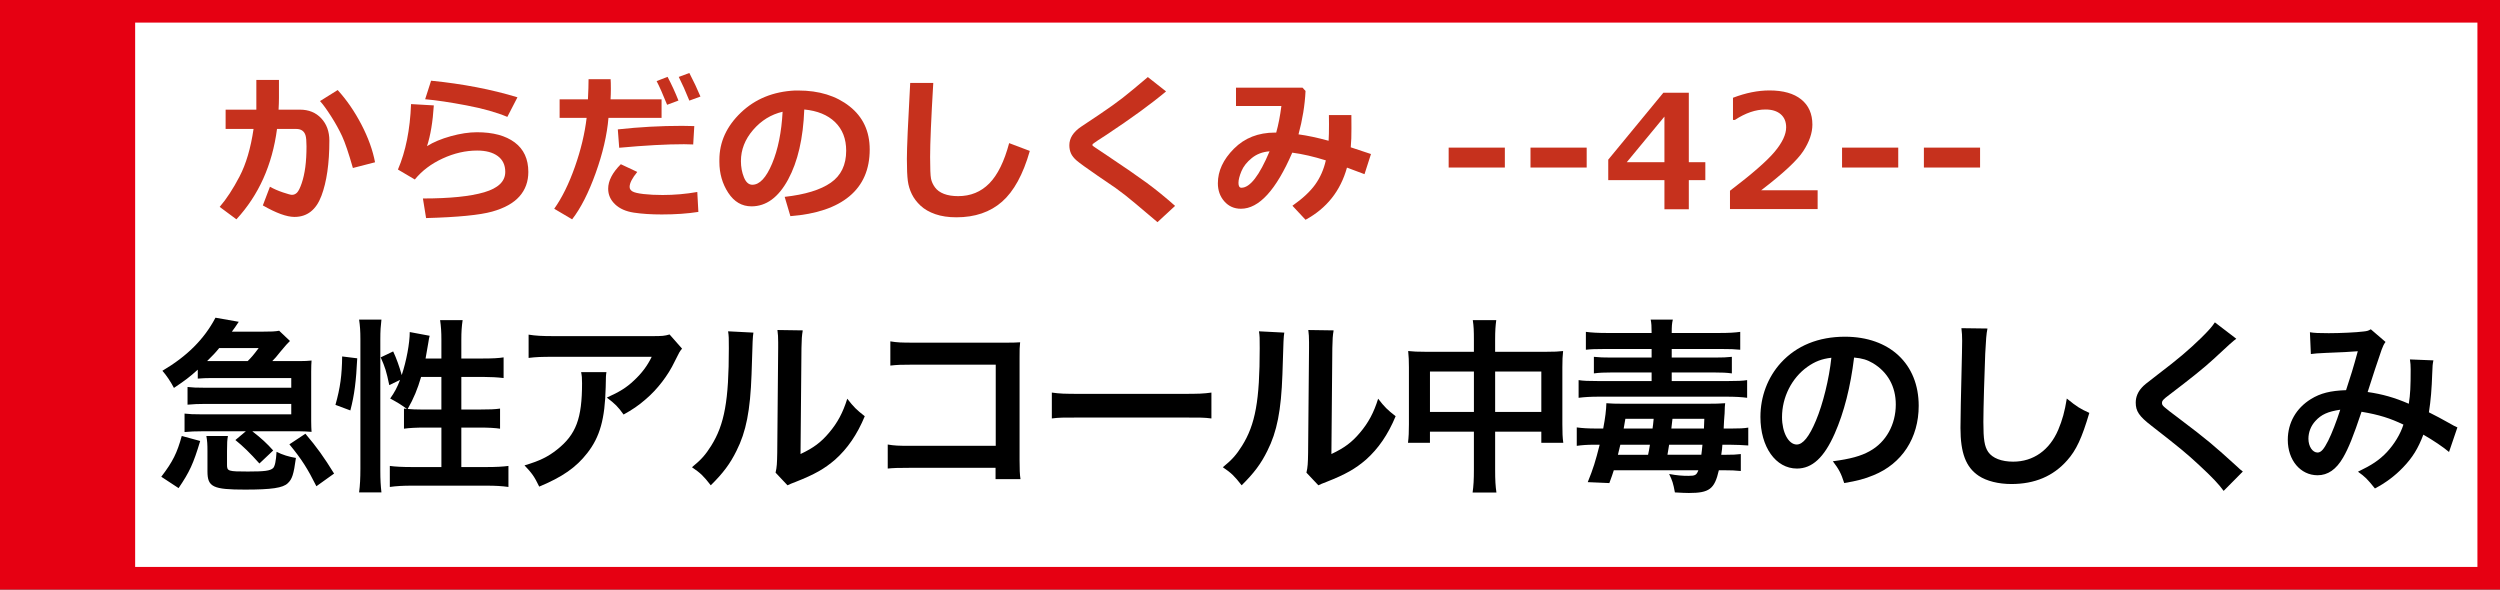<?xml version="1.0" encoding="utf-8"?>
<!-- Generator: Adobe Illustrator 23.0.1, SVG Export Plug-In . SVG Version: 6.00 Build 0)  -->
<!DOCTYPE svg PUBLIC "-//W3C//DTD SVG 1.1//EN" "http://www.w3.org/Graphics/SVG/1.1/DTD/svg11.dtd">
<svg version="1.1" id="レイヤー_1" xmlns="http://www.w3.org/2000/svg" xmlns:xlink="http://www.w3.org/1999/xlink" x="0px"
	 y="0px" width="221.451px" height="52.219px" viewBox="0 0 221.451 52.219" style="enable-background:new 0 0 221.451 52.219;"
	 xml:space="preserve">
<rect x="0" y="0" width="221.451" height="52.219" fill="#333333" stroke="none"/>
<rect x="1" y="1" style="fill:#FFFFFF;stroke:#E60012;stroke-width:2;stroke-miterlimit:10;" width="219.451" height="50.219"/>
<rect x="1" y="1" style="fill:#E60012;stroke:#E60012;stroke-width:1.045;stroke-miterlimit:10;" width="10.449" height="50.219"/>
<g>
	<path style="fill:#C6311D;" d="M24.71,8.674c0,0.287-0.011,0.633-0.034,1.039h1.894c0.779,0,1.408,0.256,1.887,0.769
		s0.718,1.17,0.718,1.972c0,2.019-0.235,3.65-0.704,4.895s-1.265,1.866-2.386,1.866c-0.684,0-1.618-0.339-2.803-1.019l0.629-1.654
		c0.342,0.191,0.726,0.359,1.152,0.502s0.691,0.215,0.796,0.215c0.178,0,0.332-0.068,0.461-0.205s0.266-0.413,0.407-0.827
		s0.247-0.89,0.318-1.425s0.106-1.149,0.106-1.842c0-0.465-0.03-0.791-0.089-0.978s-0.157-0.327-0.294-0.42s-0.31-0.14-0.52-0.14
		h-1.709c-0.419,3.19-1.618,5.858-3.596,8.005l-1.483-1.101c0.602-0.697,1.189-1.597,1.764-2.7s0.987-2.504,1.237-4.204h-2.475
		V9.713h2.721V7.081h2.003V8.674z M33.221,14.375l-1.962,0.506c-0.378-1.322-0.697-2.263-0.957-2.823s-0.584-1.146-0.974-1.757
		s-0.717-1.06-0.981-1.347l1.565-0.978c0.802,0.884,1.504,1.905,2.105,3.062C32.619,12.197,33.02,13.309,33.221,14.375z"/>
	<path style="fill:#C6311D;" d="M37.742,19.317l-0.28-1.736c2.379,0,4.189-0.184,5.431-0.55s1.863-0.967,1.863-1.801
		c0-0.611-0.221-1.079-0.663-1.405s-1.05-0.489-1.825-0.489c-1.025,0-2.046,0.235-3.062,0.704s-1.836,1.089-2.461,1.859
		l-1.497-0.882c0.688-1.6,1.076-3.532,1.162-5.797l2.017,0.116c-0.091,1.454-0.292,2.657-0.602,3.609
		c0.565-0.355,1.268-0.649,2.109-0.882s1.612-0.349,2.314-0.349c1.426,0,2.542,0.301,3.346,0.902S46.8,14.09,46.8,15.23
		c0,0.852-0.262,1.575-0.786,2.167s-1.331,1.042-2.42,1.347S40.554,19.24,37.742,19.317z M45.836,8.619l-0.896,1.736
		c-0.948-0.401-2.153-0.741-3.616-1.019S38.64,8.877,37.66,8.79l0.526-1.641C40.985,7.427,43.535,7.918,45.836,8.619z"/>
	<path style="fill:#C6311D;" d="M54.089,7.013c0.014,0.168,0.021,0.46,0.021,0.875c0,0.31-0.009,0.613-0.027,0.909h4.519v1.641h-4.703
		c-0.127,1.513-0.506,3.145-1.135,4.895s-1.324,3.115-2.085,4.095l-1.586-0.937c0.693-0.975,1.303-2.214,1.832-3.715
		s0.875-2.947,1.039-4.337h-2.393V8.797h2.509c0.037-0.734,0.055-1.329,0.055-1.784H54.089z M61.862,18.771
		c-0.953,0.15-2.033,0.226-3.24,0.226c-0.939,0-1.763-0.054-2.471-0.161s-1.266-0.354-1.671-0.742s-0.608-0.845-0.608-1.374
		c0-0.702,0.374-1.426,1.121-2.174l1.456,0.684c-0.451,0.551-0.677,0.994-0.677,1.326c0,0.164,0.082,0.296,0.246,0.396
		s0.495,0.179,0.991,0.236s1.06,0.085,1.688,0.085c1.039,0,2.062-0.089,3.069-0.267L61.862,18.771z M61.5,11.169l-0.096,1.627
		c-0.26-0.014-0.531-0.021-0.813-0.021c-1.545,0-3.459,0.105-5.742,0.314l-0.123-1.627c1.891-0.209,3.79-0.314,5.694-0.314
		C60.857,11.148,61.217,11.155,61.5,11.169z M60.098,8.906l-1.005,0.376c-0.378-0.939-0.688-1.638-0.93-2.099l0.971-0.376
		C59.499,7.501,59.82,8.2,60.098,8.906z M62.046,8.551l-0.984,0.362c-0.319-0.793-0.631-1.493-0.937-2.099l0.937-0.349
		C61.436,7.181,61.764,7.877,62.046,8.551z"/>
	<path style="fill:#C6311D;" d="M70.013,19.147l-0.506-1.709c1.809-0.201,3.169-0.618,4.081-1.251s1.367-1.579,1.367-2.837
		c0-1.053-0.328-1.897-0.984-2.533s-1.565-1.008-2.728-1.118c-0.096,2.552-0.573,4.62-1.432,6.204s-1.94,2.375-3.244,2.375
		c-0.848,0-1.534-0.4-2.058-1.2s-0.786-1.715-0.786-2.745v-0.171c0-1.577,0.635-2.973,1.904-4.187s2.87-1.867,4.802-1.958h0.28
		c1.846,0,3.362,0.468,4.549,1.405s1.781,2.209,1.781,3.818c0,1.764-0.598,3.145-1.794,4.143S72.306,18.969,70.013,19.147z
		 M69.323,9.898c-1.025,0.242-1.897,0.779-2.615,1.613s-1.077,1.754-1.077,2.762c0,0.52,0.089,0.998,0.267,1.436
		s0.426,0.656,0.745,0.656c0.643,0,1.226-0.625,1.75-1.873S69.227,11.711,69.323,9.898z"/>
	<path style="fill:#C6311D;" d="M91.221,13.37c-0.592,2.078-1.413,3.578-2.461,4.498s-2.395,1.381-4.04,1.381
		c-0.711,0-1.333-0.092-1.866-0.277s-0.968-0.434-1.306-0.749s-0.597-0.657-0.779-1.029s-0.301-0.766-0.355-1.183
		s-0.082-1.063-0.082-1.938c0-0.957,0.098-3.199,0.294-6.727h2.044c-0.187,3.149-0.28,5.339-0.28,6.569
		c0,1.002,0.026,1.638,0.079,1.907s0.17,0.527,0.352,0.776s0.445,0.44,0.79,0.574s0.765,0.202,1.261,0.202
		c1.103,0,2.023-0.376,2.762-1.128s1.324-1.941,1.757-3.568L91.221,13.37z"/>
	<path style="fill:#C6311D;" d="M104.089,18.237l-1.559,1.442l-1.976-1.668c-0.602-0.51-1.18-0.964-1.736-1.36l-1.572-1.073
		c-1.007-0.693-1.631-1.144-1.873-1.354s-0.41-0.421-0.506-0.636s-0.144-0.456-0.144-0.725c0-0.625,0.349-1.171,1.046-1.641
		c0.246-0.16,0.793-0.525,1.641-1.097s1.528-1.059,2.041-1.459s1.254-1.014,2.225-1.839l1.613,1.271
		c-1.308,1.098-3.076,2.386-5.305,3.862c-0.168,0.105-0.408,0.26-0.718,0.465s-0.469,0.315-0.479,0.332s-0.014,0.042-0.014,0.079
		c0,0.05,0.011,0.082,0.034,0.096l1.237,0.827c1.563,1.043,2.748,1.862,3.555,2.454S103.237,17.481,104.089,18.237z"/>
	<path style="fill:#C6311D;" d="M121.442,13.644l-0.574,1.784l-1.553-0.581c-0.574,2.064-1.797,3.605-3.67,4.621l-1.162-1.244
		c0.897-0.629,1.569-1.254,2.016-1.876c0.447-0.622,0.762-1.336,0.943-2.143c-1.08-0.337-2.07-0.565-2.973-0.684
		c-1.432,3.313-2.947,4.97-4.546,4.97c-0.597,0-1.087-0.218-1.47-0.653s-0.574-0.97-0.574-1.603c0-1.089,0.474-2.11,1.422-3.062
		s2.16-1.429,3.637-1.429h0.109c0.191-0.679,0.344-1.463,0.458-2.352h-4.02V7.765h5.892l0.268,0.294
		c-0.06,1.253-0.268,2.534-0.623,3.842c0.798,0.109,1.687,0.298,2.666,0.567c0.023-0.333,0.035-0.82,0.035-1.463
		c0-0.25-0.003-0.522-0.008-0.813h1.99l0.006,1.162c0.005,0.643-0.016,1.208-0.061,1.695L121.442,13.644z M112.459,13.404
		c-0.615,0.045-1.141,0.245-1.576,0.598s-0.741,0.741-0.916,1.162s-0.263,0.767-0.263,1.036c0,0.287,0.086,0.431,0.26,0.431
		C110.725,16.631,111.557,15.555,112.459,13.404z"/>
	<path style="fill:#C6311D;" d="M133.3,14.84h-4.977v-1.764h4.977V14.84z"/>
	<path style="fill:#C6311D;" d="M140.549,14.84h-4.977v-1.764h4.977V14.84z"/>
	<path style="fill:#C6311D;" d="M151.059,15.954h-1.463v2.584h-2.16v-2.584h-4.977v-1.812l4.881-5.927h2.256v6.152h1.463V15.954z
		 M147.436,14.368v-4.04l-3.336,4.04H147.436z"/>
	<path style="fill:#C6311D;" d="M161.008,18.518h-7.766v-1.62c1.964-1.495,3.284-2.648,3.961-3.459s1.016-1.531,1.016-2.16
		c0-0.501-0.164-0.89-0.489-1.166s-0.773-0.414-1.343-0.414c-0.866,0-1.769,0.308-2.707,0.923h-0.172V8.66
		c1.131-0.433,2.209-0.649,3.234-0.649c1.217,0,2.154,0.266,2.812,0.796s0.988,1.275,0.988,2.232c0,0.738-0.268,1.519-0.804,2.341
		s-1.78,1.981-3.735,3.476h5.004V18.518z"/>
	<path style="fill:#C6311D;" d="M168.147,14.84h-4.977v-1.764h4.977V14.84z"/>
	<path style="fill:#C6311D;" d="M175.396,14.84h-4.977v-1.764h4.977V14.84z"/>
</g>
<g>
	<path d="M14.286,42.23c1.023-1.336,1.402-2.111,1.814-3.612l1.633,0.445c-0.61,2.029-0.94,2.738-1.914,4.174L14.286,42.23z
		 M26.542,31.986c0.445,0,0.726-0.017,1.056-0.049c-0.017,0.247-0.033,0.511-0.033,0.956v4.404c0,0.412,0.017,0.709,0.033,0.957
		c-0.511-0.033-0.676-0.05-1.023-0.05h-4.223c0.809,0.627,1.303,1.089,1.848,1.699l-1.221,1.154
		c-0.841-0.94-1.435-1.518-2.128-2.078l0.924-0.775h-3.909c-0.594,0-0.973,0.017-1.518,0.066v-1.634
		c0.445,0.05,0.775,0.066,1.518,0.066H25.8V35.78h-7.687c-0.594,0-0.891,0.017-1.501,0.066v-1.567
		c0.512,0.05,0.709,0.066,1.501,0.066H25.8v-0.858h-7.06c-0.429,0-0.825,0.017-1.221,0.05v-0.792
		c-0.726,0.66-1.154,0.974-2.111,1.617c-0.313-0.595-0.66-1.105-1.022-1.518c2.177-1.287,3.695-2.788,4.701-4.702l2.062,0.363
		c-0.28,0.43-0.346,0.512-0.61,0.875h2.606c0.907,0,1.221-0.017,1.583-0.083l0.957,0.907c-0.198,0.182-0.412,0.429-0.825,0.924
		c-0.363,0.462-0.511,0.627-0.742,0.857H26.542z M20.109,41.174c0,0.562,0.099,0.594,1.848,0.594c1.484,0,1.963-0.065,2.227-0.297
		c0.165-0.148,0.264-0.626,0.313-1.451c0.511,0.264,1.105,0.445,1.715,0.544c-0.198,1.452-0.33,1.881-0.726,2.244
		c-0.429,0.412-1.418,0.561-3.777,0.561c-2.854,0-3.332-0.231-3.332-1.616v-1.799c0-0.577-0.017-0.907-0.099-1.336h1.914
		c-0.066,0.33-0.083,0.61-0.083,1.336V41.174z M21.94,31.986c0.33-0.33,0.495-0.511,0.973-1.154h-3.497
		c-0.346,0.429-0.528,0.61-1.072,1.154c0.198,0,0.297,0,0.379,0H21.94z M27.053,38.42c1.022,1.204,1.633,2.062,2.54,3.529
		l-1.567,1.122c-0.775-1.551-1.303-2.392-2.392-3.712L27.053,38.42z"/>
	<path d="M29.714,35.863c0.429-1.518,0.577-2.656,0.594-4.289l1.336,0.165c-0.099,2.028-0.248,3.249-0.61,4.618L29.714,35.863z
		 M31.809,43.615c0.083-0.61,0.115-1.303,0.115-2.078v-11.48c0-0.726-0.033-1.188-0.115-1.748h1.979
		c-0.066,0.561-0.099,1.006-0.099,1.748v11.612c0,0.841,0.033,1.353,0.099,1.946H31.809z M39.099,31.756v-1.649
		c0-0.693-0.033-1.204-0.115-1.749h1.996c-0.083,0.562-0.115,1.023-0.115,1.749v1.649h1.93c0.874,0,1.402-0.033,1.814-0.1v1.831
		c-0.544-0.065-1.155-0.099-1.798-0.099h-1.946v2.887h1.649c0.841,0,1.319-0.017,1.781-0.083v1.782
		c-0.429-0.066-1.006-0.1-1.798-0.1h-1.633v3.497h2.243c0.808,0,1.452-0.033,1.93-0.099v1.863c-0.577-0.082-1.171-0.115-1.93-0.115
		h-6.631c-0.775,0-1.369,0.033-1.946,0.115v-1.863c0.462,0.065,1.138,0.099,1.946,0.099h2.623v-3.497h-1.484
		c-0.709,0-1.402,0.033-1.831,0.1v-1.782c0.115,0.017,0.148,0.017,0.264,0.033c-0.676-0.479-0.676-0.479-1.485-0.924
		c0.413-0.594,0.594-0.939,0.875-1.649l-0.957,0.462c-0.264-1.254-0.363-1.566-0.759-2.458l1.105-0.527
		c0.297,0.627,0.544,1.336,0.759,2.095c0.412-1.237,0.709-2.82,0.709-3.811l1.765,0.33c-0.05,0.182-0.066,0.264-0.116,0.594
		c-0.049,0.313-0.165,0.99-0.247,1.419H39.099z M37.301,33.389c-0.313,1.072-0.644,1.881-1.188,2.837
		c0.363,0.033,0.726,0.05,1.253,0.05h1.732v-2.887H37.301z"/>
	<path d="M53.719,32.96c-0.049,0.313-0.049,0.33-0.066,1.336c-0.066,2.82-0.511,4.404-1.633,5.839
		c-0.99,1.271-2.194,2.111-4.256,2.97c-0.429-0.892-0.643-1.188-1.303-1.881c1.336-0.396,2.079-0.759,2.887-1.402
		c1.683-1.336,2.21-2.754,2.21-5.872c0-0.494-0.017-0.643-0.083-0.989H53.719z M60.416,30.882c-0.231,0.28-0.231,0.297-0.66,1.154
		c-0.577,1.221-1.534,2.458-2.54,3.315c-0.66,0.577-1.204,0.94-1.979,1.369c-0.495-0.693-0.742-0.94-1.484-1.501
		c1.105-0.495,1.732-0.874,2.408-1.518c0.676-0.627,1.188-1.303,1.567-2.095h-8.66c-1.155,0-1.567,0.017-2.244,0.099v-2.062
		c0.627,0.099,1.138,0.132,2.276,0.132h8.61c0.99,0,1.138-0.017,1.6-0.148L60.416,30.882z"/>
	<path d="M66.738,29.463c-0.066,0.462-0.066,0.462-0.165,3.695c-0.115,3.216-0.478,5.08-1.336,6.779
		c-0.561,1.138-1.188,1.979-2.276,3.051c-0.643-0.824-0.891-1.072-1.666-1.6c0.809-0.66,1.204-1.105,1.699-1.896
		c1.188-1.897,1.567-4.025,1.567-8.644c0-0.907,0-1.056-0.066-1.501L66.738,29.463z M71.109,29.265
		c-0.083,0.479-0.099,0.759-0.115,1.567l-0.083,9.386c1.155-0.545,1.814-1.039,2.523-1.881c0.759-0.891,1.237-1.798,1.617-3.019
		c0.577,0.742,0.792,0.957,1.55,1.551c-0.676,1.633-1.534,2.87-2.623,3.843c-0.94,0.809-1.798,1.304-3.513,1.979
		c-0.363,0.132-0.495,0.198-0.709,0.297l-1.056-1.121c0.116-0.479,0.132-0.842,0.148-1.749l0.083-9.303V30.32
		c0-0.412-0.017-0.775-0.066-1.088L71.109,29.265z"/>
	<path d="M80.665,41.439c-1.138,0-1.534,0.016-2.029,0.065v-2.128c0.61,0.1,0.907,0.116,2.062,0.116h7.505V32.3h-7.225
		c-1.171,0-1.518,0.017-2.111,0.083v-2.145c0.61,0.099,0.924,0.115,2.128,0.115h7.934c0.858,0,0.858,0,1.435-0.033
		c-0.05,0.445-0.05,0.61-0.05,1.369v9.056c0,0.825,0.017,1.287,0.083,1.699h-2.21v-1.006H80.665z"/>
	<path d="M93.172,34.774c0.726,0.099,1.04,0.115,2.672,0.115h8.792c1.633,0,1.947-0.017,2.672-0.115v2.293
		c-0.66-0.083-0.841-0.083-2.688-0.083h-8.759c-1.848,0-2.029,0-2.689,0.083V34.774z"/>
	<path d="M113.763,29.463c-0.066,0.462-0.066,0.462-0.165,3.695c-0.115,3.216-0.478,5.08-1.336,6.779
		c-0.561,1.138-1.188,1.979-2.276,3.051c-0.643-0.824-0.891-1.072-1.666-1.6c0.809-0.66,1.205-1.105,1.699-1.896
		c1.188-1.897,1.567-4.025,1.567-8.644c0-0.907,0-1.056-0.066-1.501L113.763,29.463z M118.133,29.265
		c-0.082,0.479-0.098,0.759-0.115,1.567l-0.082,9.386c1.154-0.545,1.814-1.039,2.523-1.881c0.759-0.891,1.237-1.798,1.617-3.019
		c0.576,0.742,0.791,0.957,1.55,1.551c-0.677,1.633-1.534,2.87-2.622,3.843c-0.94,0.809-1.799,1.304-3.514,1.979
		c-0.363,0.132-0.495,0.198-0.709,0.297l-1.057-1.121c0.116-0.479,0.133-0.842,0.148-1.749l0.083-9.303V30.32
		c0-0.412-0.017-0.775-0.065-1.088L118.133,29.265z"/>
	<path d="M130.559,30.155c0-0.857-0.016-1.253-0.098-1.798h2.078c-0.066,0.512-0.1,0.94-0.1,1.732v1.072h4.52
		c0.727,0,1.072-0.017,1.502-0.066c-0.051,0.462-0.066,0.809-0.066,1.452v5.03c0,0.742,0.016,1.171,0.082,1.649h-1.946v-0.989
		h-4.091v3.349c0,0.989,0.033,1.468,0.115,2.045h-2.111c0.083-0.61,0.115-1.122,0.115-2.045v-3.349h-3.893v0.989h-1.945
		c0.065-0.544,0.082-0.956,0.082-1.649v-5.047c0-0.61-0.017-0.907-0.066-1.436c0.479,0.05,0.825,0.066,1.484,0.066h4.338V30.155z
		 M126.667,32.91v3.579h3.893V32.91H126.667z M136.531,36.489V32.91h-4.091v3.579H136.531z"/>
	<path d="M142.952,41.652c-0.131,0.396-0.182,0.577-0.396,1.139l-1.913-0.083c0.494-1.221,0.676-1.814,1.056-3.315h-0.495
		c-0.594,0-1.072,0.033-1.534,0.1v-1.634c0.462,0.066,1.007,0.1,1.716,0.1h0.627c0.182-0.957,0.264-1.633,0.28-2.243
		c0.412,0.032,0.742,0.049,1.649,0.049h7.109c0.989,0,1.286-0.017,1.765-0.049c-0.032,0.28-0.032,0.312-0.05,0.907
		c-0.016,0.082-0.016,0.312-0.049,0.659c0,0.148-0.017,0.396-0.033,0.677h0.676c0.727,0,1.122-0.017,1.502-0.083v1.584
		c-0.479-0.033-1.057-0.066-1.617-0.066h-0.676c-0.017,0.33-0.033,0.412-0.1,0.891h0.347c0.692,0,0.989-0.017,1.386-0.065v1.501
		c-0.512-0.05-0.842-0.066-1.501-0.066h-0.445c-0.38,1.666-0.841,2.013-2.655,2.013c-0.248,0-0.677-0.017-1.238-0.05
		c-0.148-0.808-0.23-1.056-0.511-1.633c0.726,0.132,1.155,0.165,1.716,0.165c0.594,0,0.709-0.066,0.874-0.495H142.952z
		 M146.301,29.496c0-0.61-0.018-0.858-0.083-1.188h1.963c-0.083,0.346-0.099,0.577-0.099,1.188h4.173c0.874,0,1.435-0.033,1.896-0.1
		v1.584c-0.478-0.05-0.891-0.066-1.698-0.066h-4.371v0.759h3.793c0.693,0,1.105-0.017,1.534-0.065v1.468
		c-0.462-0.066-0.907-0.082-1.534-0.082h-3.793v0.759h4.998c0.791,0,1.286-0.017,1.682-0.083v1.567c-0.479-0.066-1.072-0.1-1.83-0.1
		h-11.267c-0.775,0-1.304,0.033-1.831,0.1v-1.567c0.396,0.066,0.891,0.083,1.716,0.083h4.751v-0.759h-3.563
		c-0.61,0-1.072,0.016-1.551,0.082v-1.468c0.445,0.049,0.874,0.065,1.551,0.065h3.563v-0.759h-4.107
		c-0.842,0-1.304,0.017-1.716,0.066v-1.584c0.511,0.066,1.039,0.1,1.913,0.1H146.301z M143.53,39.393
		c-0.083,0.38-0.083,0.38-0.215,0.891h2.672c0.066-0.297,0.083-0.379,0.165-0.891H143.53z M146.383,37.958
		c0.049-0.347,0.049-0.347,0.099-0.858h-2.507l-0.148,0.858H146.383z M150.705,40.283c0.05-0.346,0.05-0.429,0.099-0.891h-2.952
		c-0.065,0.38-0.065,0.445-0.148,0.891H150.705z M150.936,37.958c0.016-0.495,0.016-0.495,0.033-0.858h-2.821
		c-0.065,0.61-0.065,0.61-0.099,0.858H150.936z"/>
	<path d="M162.52,38.403c-0.939,2.128-1.996,3.101-3.348,3.101c-1.881,0-3.233-1.913-3.233-4.569c0-1.814,0.644-3.513,1.814-4.8
		c1.386-1.518,3.331-2.309,5.674-2.309c3.959,0,6.532,2.408,6.532,6.119c0,2.854-1.484,5.13-4.008,6.152
		c-0.793,0.33-1.436,0.495-2.59,0.693c-0.281-0.875-0.479-1.237-1.007-1.931c1.518-0.197,2.507-0.462,3.282-0.907
		c1.436-0.791,2.293-2.358,2.293-4.123c0-1.584-0.709-2.87-2.029-3.662c-0.511-0.297-0.939-0.429-1.665-0.495
		C163.922,34.263,163.344,36.539,162.52,38.403z M160.095,32.498c-1.386,0.989-2.243,2.688-2.243,4.453
		c0,1.353,0.578,2.425,1.303,2.425c0.545,0,1.105-0.692,1.699-2.111c0.627-1.484,1.172-3.711,1.369-5.575
		C161.366,31.789,160.772,32.02,160.095,32.498z"/>
	<path d="M176.051,29.1c-0.1,0.479-0.133,0.957-0.199,2.228c-0.065,1.533-0.164,4.882-0.164,6.054c0,1.566,0.099,2.16,0.429,2.655
		c0.38,0.544,1.171,0.857,2.21,0.857c1.781,0,3.217-1.006,3.992-2.82c0.363-0.857,0.577-1.633,0.759-2.771
		c0.891,0.726,1.188,0.907,1.995,1.271c-0.659,2.227-1.154,3.299-1.963,4.206c-1.236,1.402-2.869,2.095-4.947,2.095
		c-1.139,0-2.194-0.264-2.887-0.726c-1.139-0.759-1.617-2.029-1.617-4.239c0-0.857,0.033-2.507,0.133-6.647
		c0.016-0.495,0.016-0.841,0.016-1.072c0-0.462-0.016-0.692-0.066-1.121L176.051,29.1z"/>
	<path d="M198.092,30.007c-0.28,0.198-0.594,0.479-2.029,1.814c-0.841,0.775-1.995,1.699-3.926,3.167
		c-0.511,0.38-0.626,0.512-0.626,0.693c0,0.247,0.032,0.28,1.484,1.369c2.573,1.946,3.052,2.358,5.196,4.305
		c0.164,0.165,0.264,0.248,0.479,0.412l-1.699,1.716c-0.43-0.594-1.023-1.221-2.145-2.26c-1.172-1.089-1.716-1.534-4.256-3.514
		c-1.089-0.841-1.386-1.286-1.386-2.045c0-0.495,0.182-0.94,0.544-1.336c0.215-0.231,0.231-0.248,1.452-1.188
		c1.781-1.353,2.705-2.145,3.81-3.217c0.743-0.742,0.924-0.957,1.205-1.369L198.092,30.007z"/>
	<path d="M204.614,29.43c0.379,0.066,0.791,0.083,1.666,0.083c0.989,0,2.457-0.066,3.067-0.148c0.33-0.033,0.445-0.066,0.659-0.198
		l1.304,1.122c-0.148,0.197-0.231,0.379-0.347,0.692c-0.082,0.198-1.088,3.233-1.236,3.744c1.286,0.182,2.391,0.495,3.645,1.039
		c0.133-0.841,0.165-1.518,0.165-3.052c0-0.362-0.017-0.544-0.065-0.874l2.078,0.083c-0.066,0.346-0.082,0.479-0.1,1.104
		c-0.049,1.452-0.131,2.441-0.297,3.497c0.528,0.264,1.254,0.644,1.766,0.94c0.445,0.264,0.512,0.28,0.758,0.396l-0.742,2.178
		c-0.478-0.412-1.435-1.056-2.275-1.534c-0.462,1.221-0.957,2.029-1.799,2.903c-0.725,0.759-1.55,1.369-2.49,1.863
		c-0.692-0.857-0.857-1.022-1.501-1.484c1.237-0.594,1.88-1.022,2.557-1.731c0.66-0.71,1.204-1.601,1.468-2.441
		c-1.171-0.561-2.145-0.874-3.711-1.138c-0.726,2.177-1.154,3.232-1.633,4.058c-0.61,1.056-1.353,1.566-2.26,1.566
		c-1.518,0-2.639-1.336-2.639-3.134c0-1.518,0.742-2.804,2.045-3.612c0.857-0.528,1.732-0.742,3.117-0.792
		c0.43-1.303,0.627-1.93,1.039-3.447c-0.841,0.066-1.236,0.083-2.854,0.148c-0.676,0.033-0.973,0.05-1.303,0.099L204.614,29.43z
		 M205.108,37.281c-0.412,0.445-0.627,1.006-0.627,1.584c0,0.676,0.363,1.221,0.809,1.221c0.313,0,0.561-0.297,0.939-1.04
		c0.33-0.659,0.727-1.682,1.072-2.754C206.197,36.457,205.62,36.721,205.108,37.281z"/>
</g>
</svg>
